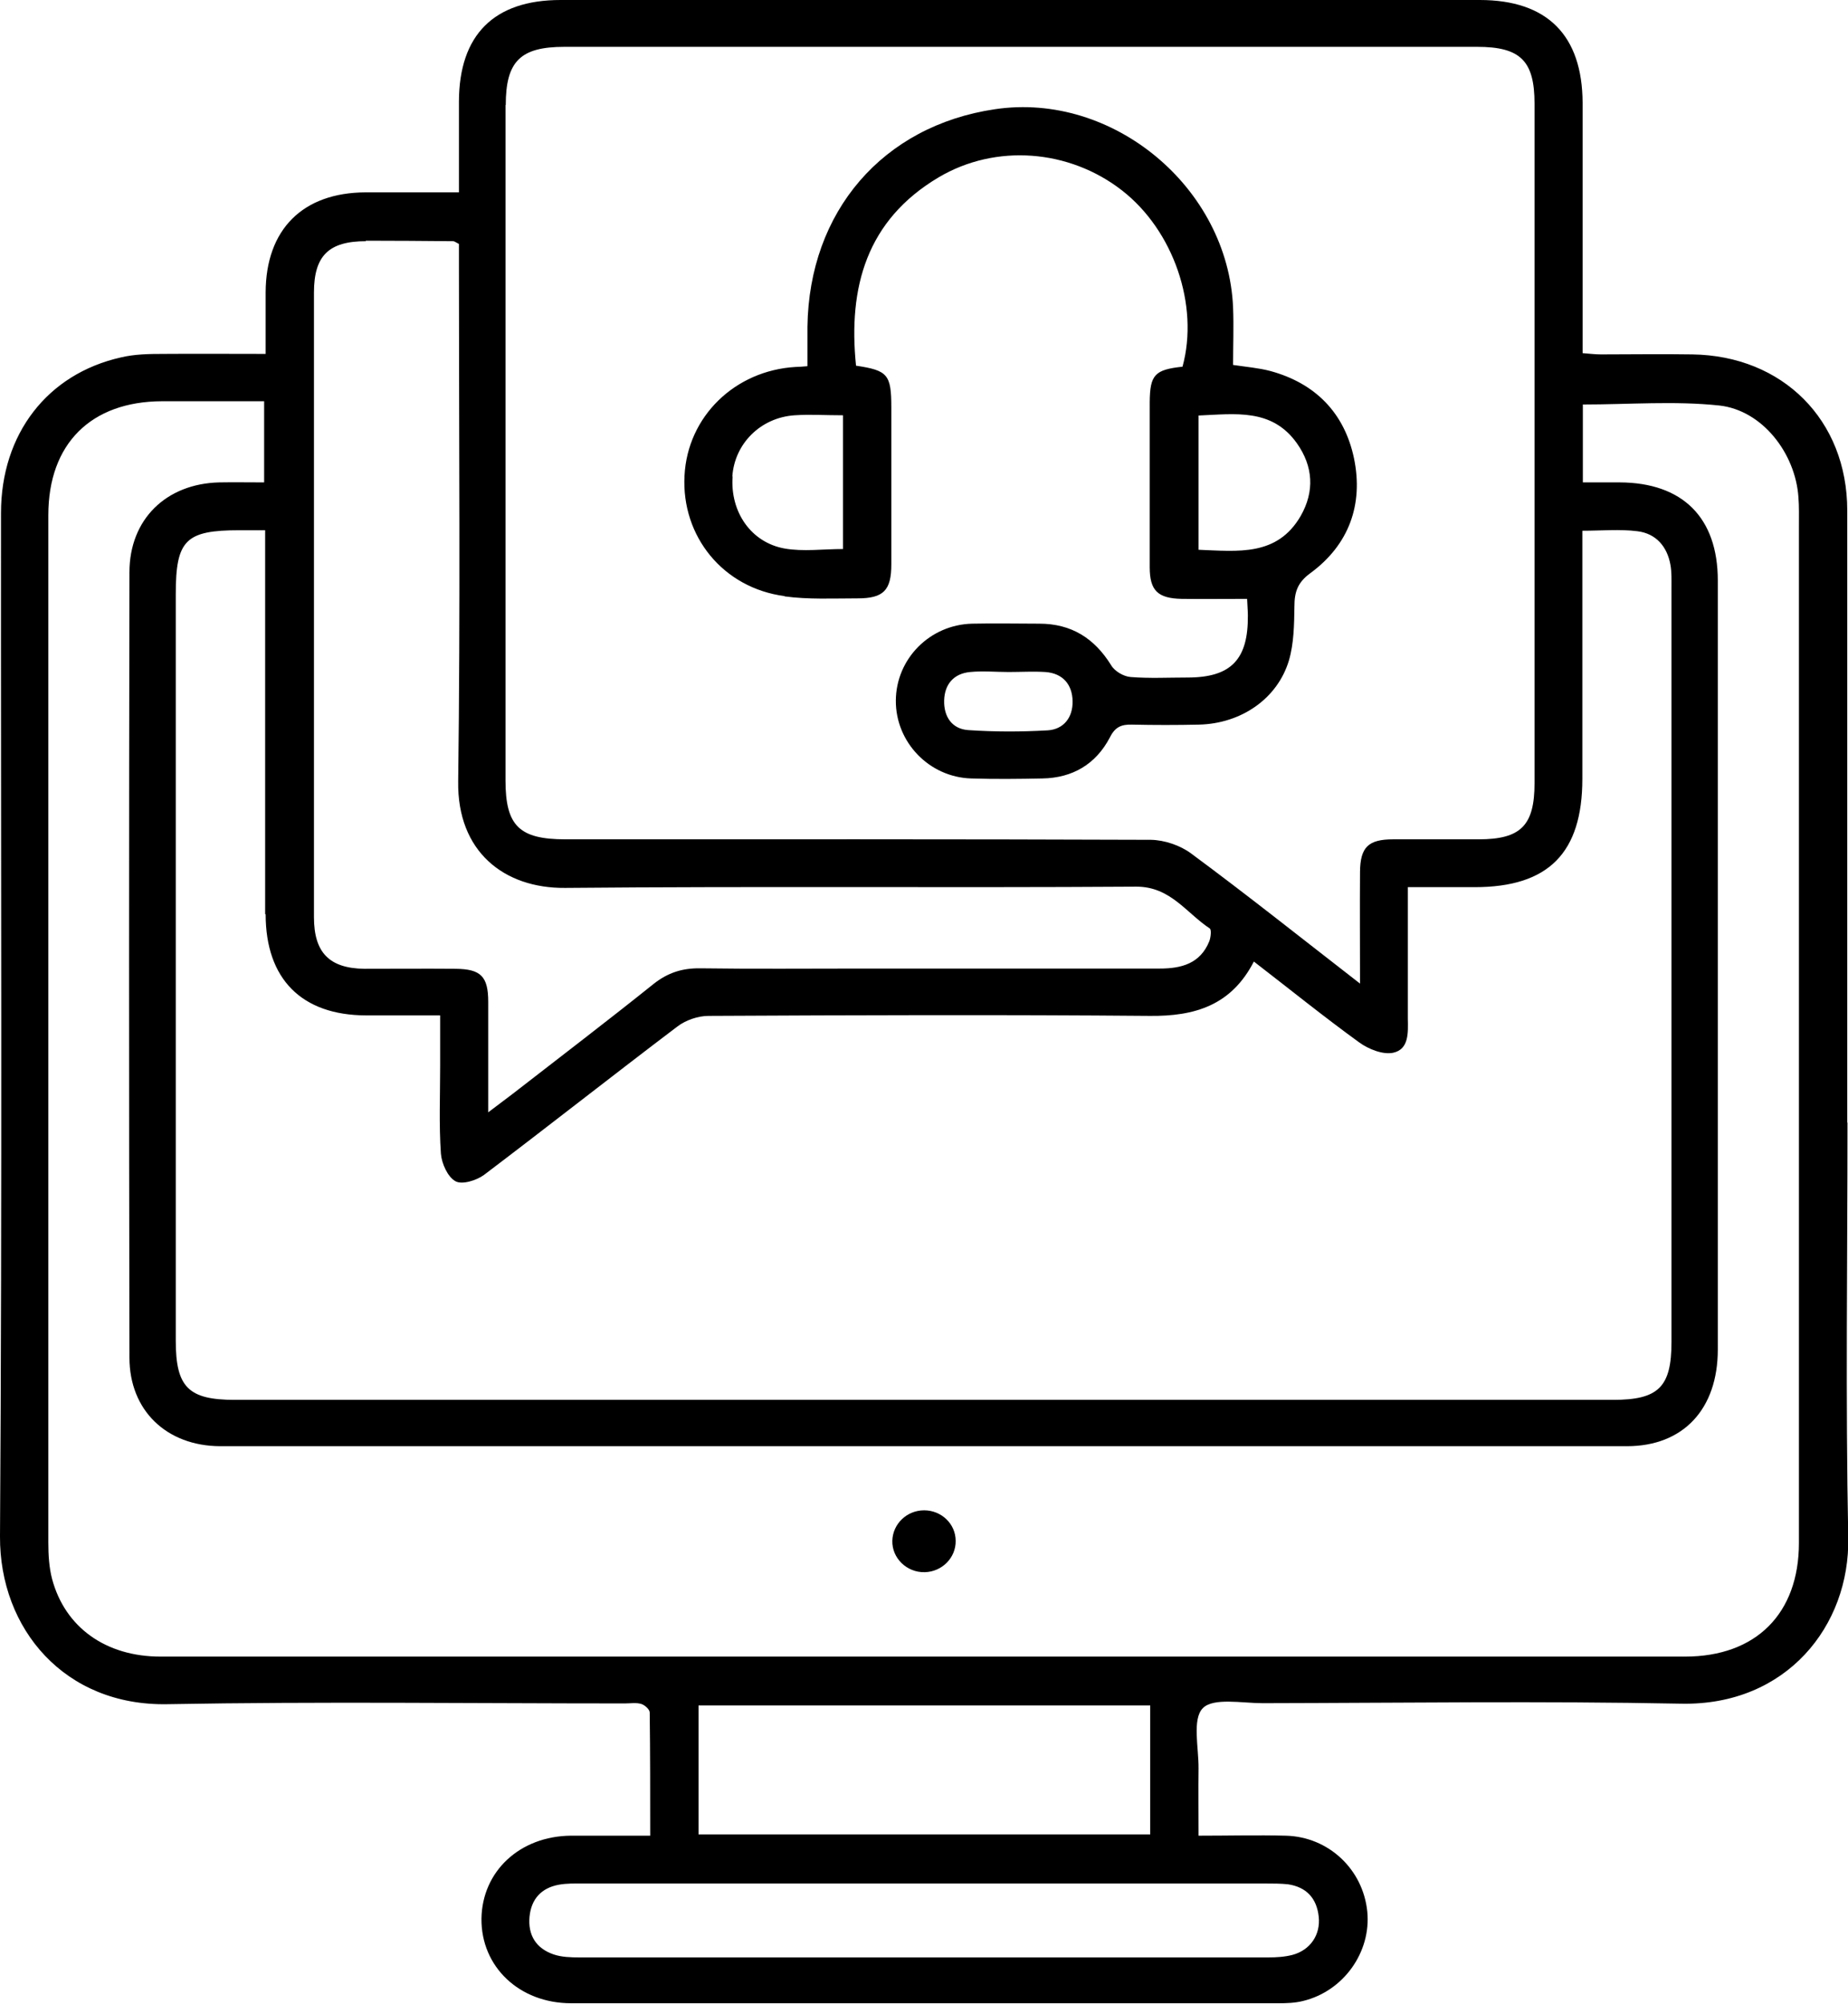<?xml version="1.0" encoding="UTF-8"?><svg id="uuid-d3dfebd0-b014-4337-89b0-69567a17d48b" xmlns="http://www.w3.org/2000/svg" viewBox="0 0 73.81 80"><path d="M73.78,44.83c0-8.15,0-16.3,0-24.45,0-3.61-2.58-6.18-6.19-6.23-1.22-.02-2.44,0-3.65,0-.23,0-.46-.03-.73-.05,0-3.38,0-6.68,0-9.99C63.2,1.41,61.8,0,59.1,0c-12.24,0-24.47,0-36.71,0-2.66,0-4.05,1.39-4.06,4.05,0,1.18,0,2.37,0,3.63-1.31,0-2.52,0-3.73,0-2.51.01-3.98,1.48-3.99,3.99,0,.8,0,1.6,0,2.46-1.45,0-2.77-.01-4.09,0-.57,0-1.15.01-1.69.14C1.89,14.93.04,17.33.04,20.48.03,34.1.09,47.72,0,61.34c-.02,3.69,2.58,6.78,6.69,6.7,6.09-.11,12.18-.03,18.27-.03.22,0,.45-.04.65.02.14.04.34.22.34.34.02,1.62.02,3.23.02,4.92-1.12,0-2.15,0-3.17,0-2.04.02-3.54,1.42-3.57,3.31-.02,1.92,1.51,3.38,3.58,3.38,9.42,0,18.84,0,28.26,0,.32,0,.65-.01.97-.09,1.62-.39,2.73-1.95,2.57-3.57-.17-1.69-1.55-2.99-3.26-3.03-1.13-.03-2.26,0-3.48,0,0-.96-.01-1.82,0-2.68.01-.83-.26-1.97.17-2.41.42-.43,1.57-.2,2.39-.2,5.58-.01,11.15-.09,16.73.02,4.18.08,6.73-3.1,6.66-6.64-.11-5.52-.03-11.05-.03-16.57ZM20.2,4.2c0-1.75.58-2.33,2.34-2.33,12.15,0,24.31,0,36.46,0,1.73,0,2.29.56,2.29,2.27,0,9.04,0,18.09,0,27.13,0,1.69-.55,2.24-2.23,2.24-1.14,0-2.27,0-3.41,0-1,0-1.32.31-1.33,1.3-.01,1.42,0,2.85,0,4.46-2.36-1.83-4.52-3.55-6.74-5.19-.44-.33-1.07-.54-1.61-.55-7.8-.03-15.59-.02-23.39-.02-1.84,0-2.39-.54-2.39-2.35,0-8.99,0-17.98,0-26.97ZM14.61,9.61c1.16,0,2.33.01,3.49.02.05,0,.09.04.23.11v.91c0,6.85.06,13.7-.03,20.55-.04,2.8,1.83,4.27,4.27,4.25,7.61-.07,15.21,0,22.82-.05,1.36,0,1.99,1.05,2.93,1.67.07.05.04.35-.02.51-.36.89-1.11,1.09-1.98,1.09-3.98,0-7.96,0-11.94,0-2.14,0-4.28.02-6.41-.01-.71-.01-1.29.17-1.86.62-1.86,1.49-3.75,2.93-5.63,4.39-.27.21-.55.41-.98.74,0-1.6,0-3,0-4.41,0-1.02-.3-1.31-1.3-1.32-1.22-.01-2.44,0-3.65,0-1.4-.02-2.01-.65-2.01-2.06,0-8.31,0-16.62,0-24.94,0-1.47.59-2.05,2.08-2.05ZM10.61,36.5c0,2.59,1.44,4.03,4,4.04.94,0,1.89,0,2.97,0,0,.71,0,1.37,0,2.03,0,1.16-.05,2.33.03,3.49.03.39.27.93.58,1.1.26.15.84-.03,1.14-.25,2.59-1.96,5.14-3.97,7.73-5.93.33-.25.82-.42,1.24-.42,5.87-.03,11.75-.05,17.62,0,1.8.02,3.26-.42,4.16-2.17,1.44,1.11,2.8,2.21,4.21,3.23.37.27.95.5,1.36.41.63-.14.59-.81.58-1.36,0-1.7,0-3.41,0-5.25.92,0,1.79,0,2.67,0,2.95,0,4.3-1.37,4.3-4.33,0-3.27,0-6.54,0-9.9.77,0,1.49-.07,2.2.02.74.09,1.19.61,1.32,1.35.05.29.04.59.04.89,0,10.04,0,20.09,0,30.13,0,1.8-.52,2.31-2.33,2.31-18.35,0-36.7,0-55.05,0-1.85,0-2.36-.5-2.36-2.36,0-9.93,0-19.87,0-29.8,0-2.17.39-2.56,2.55-2.56.3,0,.59,0,1.02,0v.96c0,4.79,0,9.58,0,14.37ZM50.55,75.2c.3,0,.6,0,.89.03.74.11,1.15.56,1.23,1.29.08.73-.34,1.34-1.05,1.53-.31.08-.64.1-.96.1-9.17,0-18.34,0-27.51,0-.35,0-.72-.01-1.04-.12-.7-.24-1.03-.77-.96-1.51.07-.7.47-1.14,1.16-1.27.32-.06.65-.05.97-.05,4.57,0,9.14,0,13.71,0,4.52,0,9.03,0,13.55,0ZM27.9,73.24v-5.15h18.04v5.15h-18.04ZM67.32,66.14c-12.32,0-24.63,0-36.95,0-7.99,0-15.97,0-23.96,0-2.18,0-3.81-1.16-4.33-3.1-.12-.46-.15-.96-.15-1.45,0-13.67,0-27.34,0-41.02,0-2.85,1.7-4.54,4.54-4.55,1.35,0,2.69,0,4.08,0v3.24c-.62,0-1.21-.01-1.79,0-2.12.05-3.59,1.47-3.59,3.59-.02,10.45-.02,20.9,0,31.35,0,2.12,1.49,3.53,3.62,3.54,18.73,0,37.46,0,56.19,0,2.25,0,3.63-1.48,3.63-3.86,0-8.04,0-16.08,0-24.12,0-2.19,0-4.39,0-6.58,0-2.52-1.41-3.91-3.92-3.92-.46,0-.92,0-1.47,0v-3.11c1.85,0,3.67-.15,5.45.04,1.72.19,3.04,1.91,3.16,3.66.03.38.02.76.02,1.14,0,13.54,0,27.07,0,40.61,0,2.82-1.71,4.54-4.55,4.54ZM36.91,60.3c-.69,0-1.25.54-1.27,1.21-.02.7.58,1.28,1.3,1.26.69-.02,1.24-.58,1.23-1.25,0-.68-.57-1.22-1.26-1.22ZM31.33,23.81c.96.13,1.94.08,2.92.08,1.04,0,1.35-.32,1.35-1.36,0-2.08,0-4.17,0-6.25,0-1.33-.14-1.49-1.41-1.68-.32-3.13.42-5.81,3.3-7.52,2.28-1.35,5.21-1.12,7.32.52,2.06,1.6,3.09,4.59,2.42,7.04-1.11.12-1.3.32-1.31,1.42,0,2.19,0,4.38,0,6.58,0,.94.32,1.25,1.28,1.27.84.01,1.67,0,2.61,0,.01.28.03.47.03.65.02,1.77-.67,2.49-2.41,2.49-.76,0-1.52.04-2.27-.02-.28-.02-.64-.23-.78-.47-.67-1.08-1.59-1.66-2.87-1.66-.89,0-1.79-.02-2.68,0-1.69.04-3.04,1.4-3.05,3.07-.01,1.66,1.33,3.06,3.01,3.11.95.03,1.89.02,2.84,0,1.21-.02,2.14-.57,2.7-1.64.21-.42.46-.52.88-.51.89.02,1.79.02,2.68,0,1.68-.04,3.13-1.03,3.59-2.56.2-.68.21-1.44.22-2.16,0-.58.13-.96.64-1.33,1.54-1.13,2.12-2.74,1.74-4.58-.38-1.81-1.54-3-3.35-3.49-.46-.12-.94-.16-1.48-.24,0-.78.03-1.53,0-2.29-.2-4.79-4.8-8.62-9.51-7.92-4.48.66-7.43,4.08-7.49,8.69,0,.53,0,1.05,0,1.57-.25.02-.36.03-.47.03-2.43.14-4.32,1.98-4.44,4.34-.13,2.43,1.55,4.49,4,4.81ZM41.83,29.16c-1.05.06-2.1.06-3.15-.01-.65-.04-.99-.53-.97-1.19.02-.65.39-1.07,1.04-1.13.51-.05,1.02,0,1.54,0,0,0,0,0,0,0,.49,0,.97-.03,1.46,0,.7.05,1.08.5,1.09,1.17.01.64-.35,1.12-1,1.16ZM47.86,16.59c1.47-.06,2.94-.3,3.94,1.11.65.92.71,1.92.15,2.9-.94,1.62-2.5,1.41-4.08,1.35v-5.36ZM29.25,19.02c.09-1.31,1.13-2.35,2.49-2.44.61-.04,1.23,0,1.93,0v5.34c-.79,0-1.59.11-2.33-.02-1.35-.24-2.18-1.47-2.08-2.87Z"/></svg>